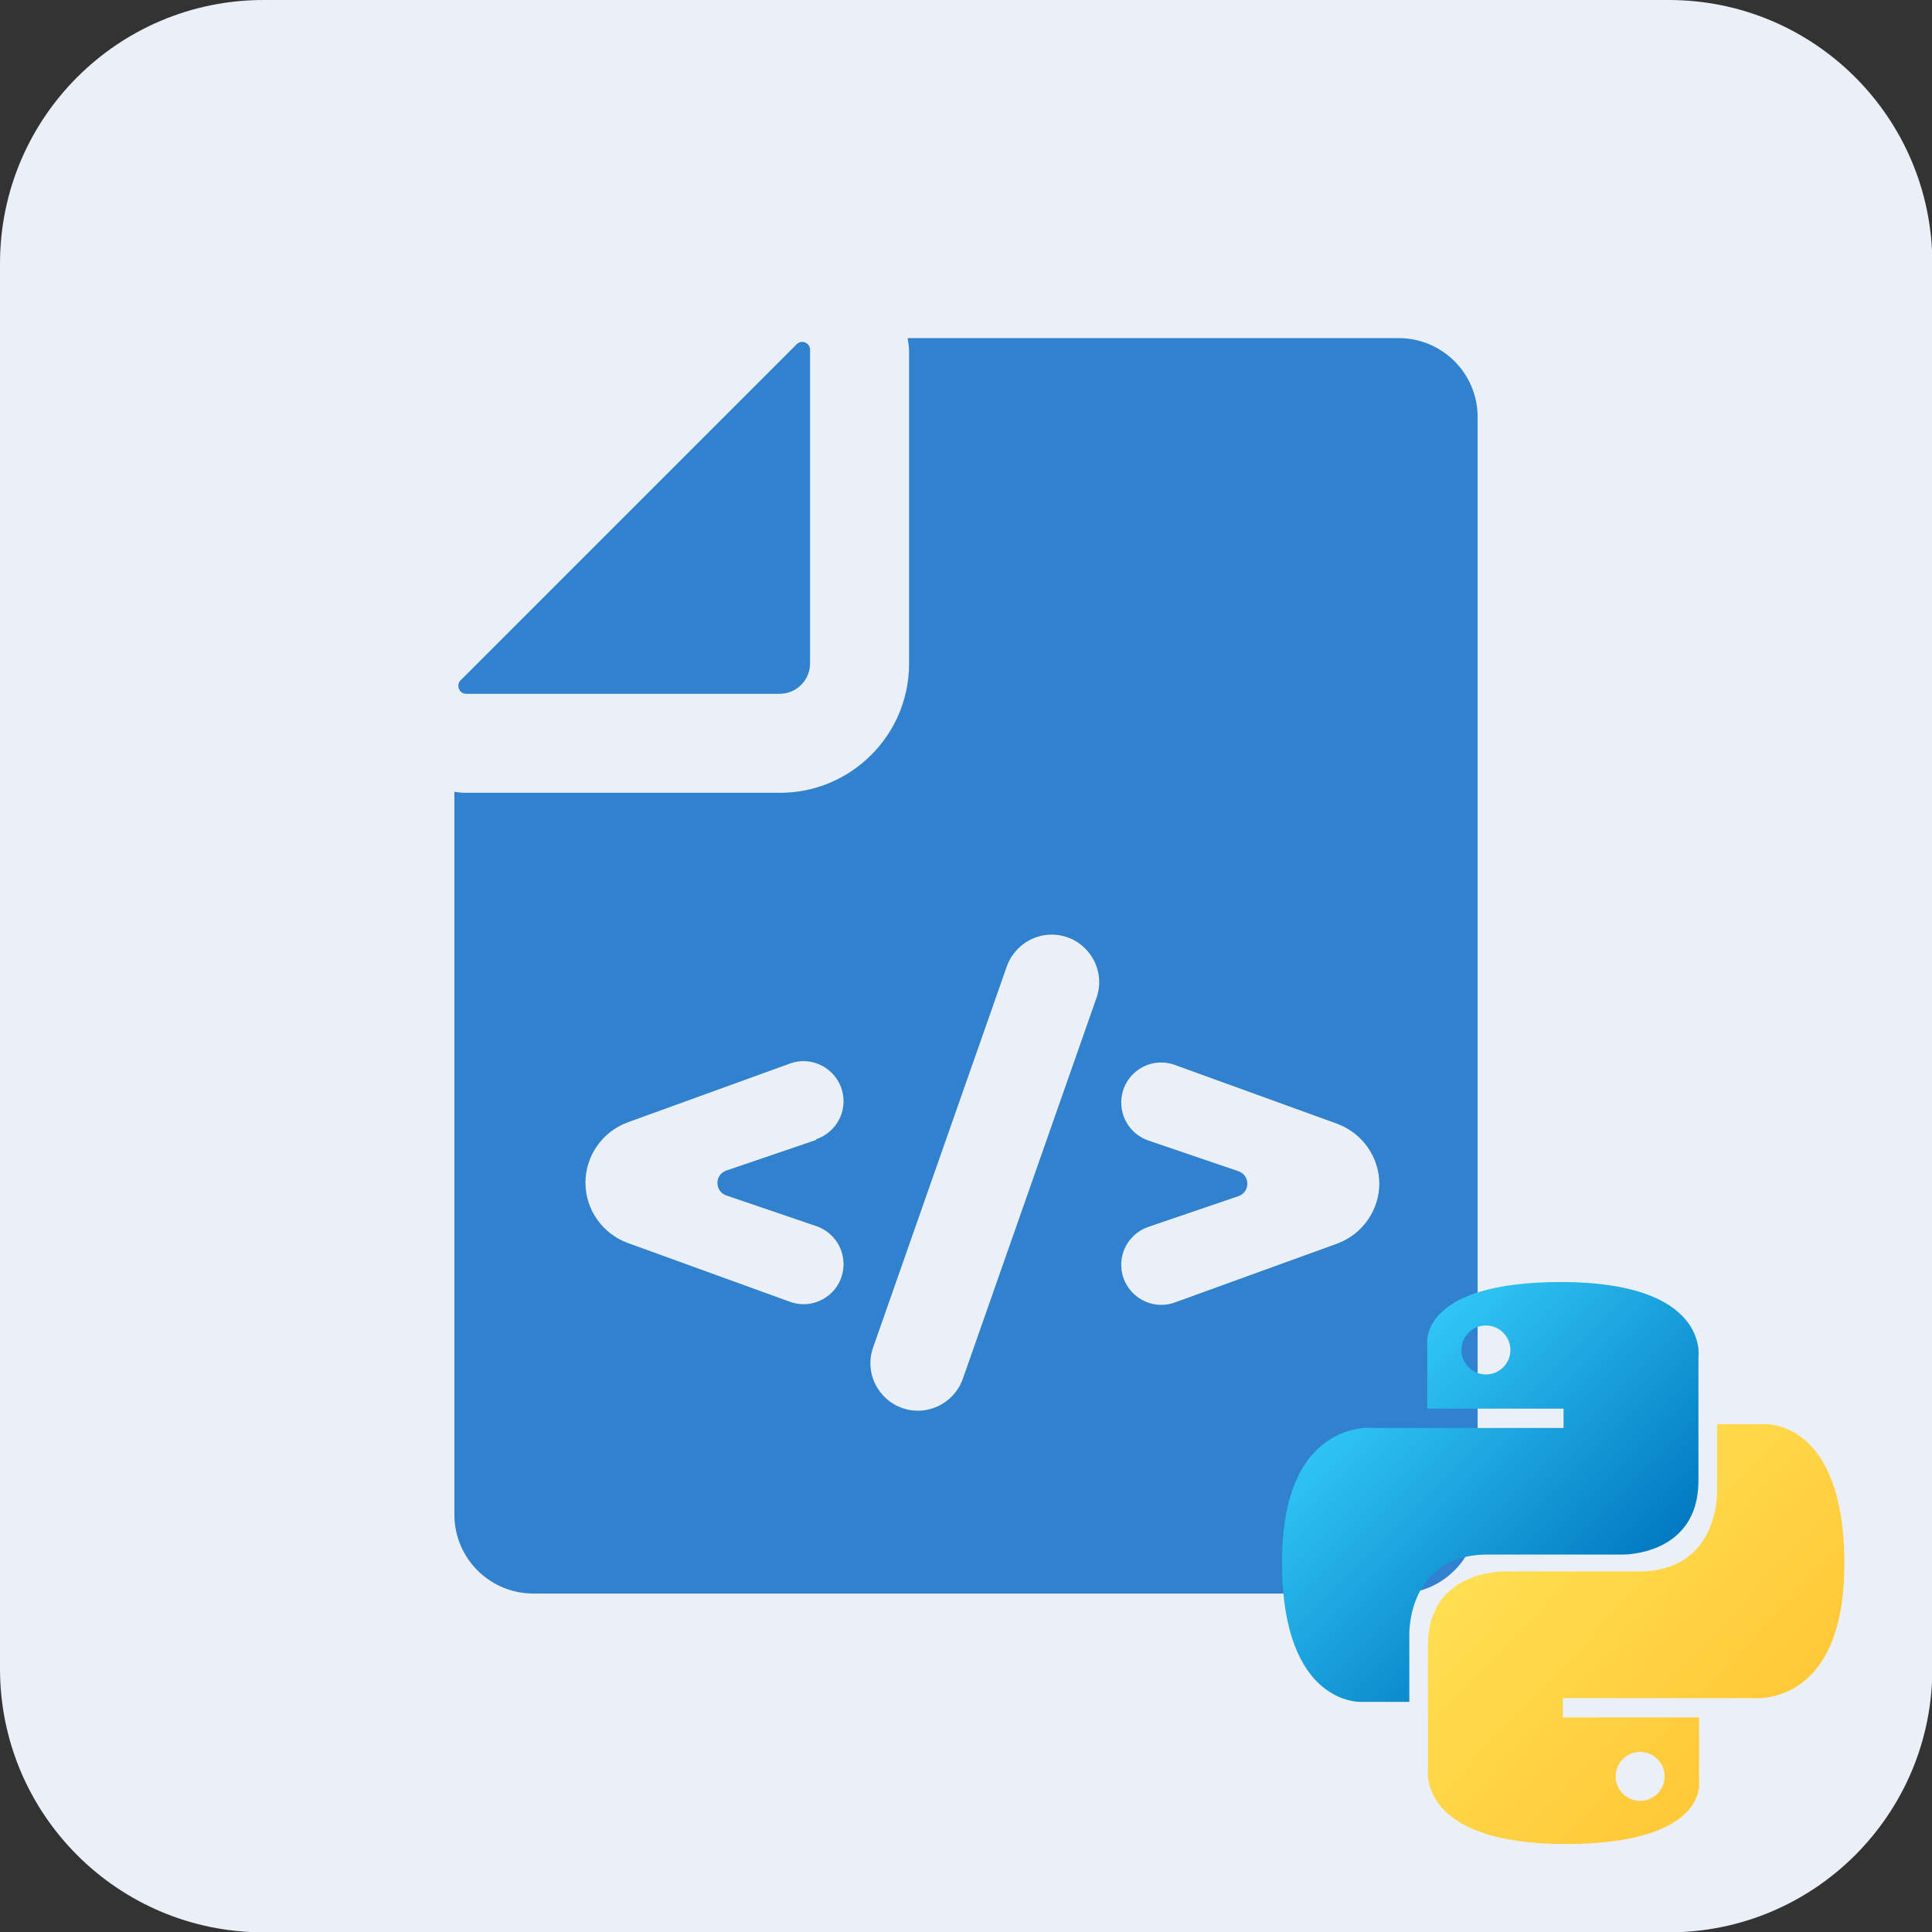 <svg width="56" height="56" viewBox="0 0 56 56" fill="none" xmlns="http://www.w3.org/2000/svg">
<rect x="0" y="0" width="56" height="56" fill="#333333" stroke="none"/>
<g clip-path="url(#clip0_156_2509)">
<path d="M48.36 0H7.64C3.42 0 0 3.42 0 7.64V48.37C0 52.59 3.42 56.01 7.64 56.01H48.37C52.59 56.01 56.01 52.59 56.01 48.37V7.64C56.01 3.42 52.59 0 48.37 0H48.36Z" fill="#EBEFF7"/>
<path d="M23.09 9.98L13.35 19.72C13.21 19.86 13.31 20.11 13.51 20.11H22.6C23.08 20.11 23.48 19.72 23.48 19.23V10.14C23.48 10 23.37 9.91 23.25 9.91C23.19 9.91 23.14 9.93 23.09 9.98Z" fill="#3182CE"/>
<path d="M40.54 9.8H26.31C26.32 9.92 26.35 10.03 26.35 10.15V19.24C26.35 21.3 24.67 22.98 22.61 22.98H13.52C13.4 22.98 13.29 22.97 13.17 22.95V43.9C13.17 45.17 14.2 46.19 15.46 46.19H40.54C41.81 46.19 42.83 45.16 42.83 43.9V12.09C42.83 10.82 41.8 9.8 40.54 9.8Z" fill="#3182CE"/>
<path d="M23.66 33.04L21.05 33.93C20.71 34.05 20.71 34.53 21.05 34.65L23.66 35.54C24.13 35.7 24.45 36.14 24.45 36.64C24.45 37.45 23.65 38.01 22.89 37.73L18.2 36.03C17.46 35.76 16.97 35.06 16.97 34.28C16.97 33.5 17.46 32.8 18.2 32.53L22.89 30.83C23.65 30.55 24.45 31.12 24.45 31.92C24.45 32.42 24.13 32.86 23.66 33.02V33.04Z" fill="#EBEFF7"/>
<path d="M30.48 27.09C31.43 27.09 32.1 28.03 31.78 28.93L27.91 39.96C27.72 40.51 27.19 40.89 26.61 40.89C25.66 40.89 24.99 39.95 25.31 39.05L29.18 28.02C29.37 27.47 29.9 27.09 30.48 27.09Z" fill="#EBEFF7"/>
<path d="M39.98 34.3C39.98 35.08 39.49 35.78 38.75 36.05L34.06 37.75C33.3 38.03 32.5 37.46 32.5 36.66C32.5 36.16 32.82 35.72 33.29 35.56L35.9 34.67C36.24 34.55 36.24 34.07 35.9 33.95L33.29 33.06C32.82 32.9 32.5 32.46 32.5 31.96C32.5 31.15 33.3 30.59 34.06 30.87L38.75 32.57C39.49 32.84 39.98 33.54 39.98 34.32V34.3Z" fill="#EBEFF7"/>
<path d="M45.37 53.45C49.51 53.45 49.25 51.65 49.25 51.65V49.78H45.3V49.22H50.81C50.81 49.22 53.46 49.52 53.46 45.33C53.46 41.14 51.15 41.28 51.15 41.28H49.77V43.23C49.77 43.23 49.84 45.55 47.5 45.55H43.59C43.59 45.55 41.39 45.51 41.39 47.69V51.28C41.39 51.28 41.06 53.45 45.38 53.45H45.37ZM47.54 52.2C47.15 52.2 46.83 51.88 46.83 51.49C46.83 51.1 47.15 50.78 47.54 50.78C47.93 50.78 48.25 51.1 48.25 51.49C48.25 51.88 47.93 52.2 47.54 52.2Z" fill="url(#paint0_linear_156_2509)"/>
<path d="M45.25 37.16C41.11 37.16 41.37 38.96 41.37 38.96V40.83H45.32V41.39H39.81C39.81 41.39 37.16 41.09 37.16 45.28C37.16 49.47 39.47 49.33 39.47 49.33H40.85V47.38C40.85 47.38 40.78 45.06 43.12 45.06H47.03C47.03 45.06 49.23 45.1 49.23 42.92V39.33C49.23 39.33 49.56 37.16 45.24 37.16H45.25ZM43.07 38.42C43.46 38.42 43.78 38.74 43.78 39.13C43.78 39.52 43.46 39.84 43.07 39.84C42.68 39.84 42.36 39.52 42.36 39.13C42.36 38.74 42.68 38.42 43.07 38.42Z" fill="url(#paint1_linear_156_2509)"/>
</g>
<defs>
<linearGradient id="paint0_linear_156_2509" x1="43.63" y1="43.81" x2="52.32" y2="52.1" gradientUnits="userSpaceOnUse">
<stop stop-color="#FFE052"/>
<stop offset="1" stop-color="#FFC331"/>
</linearGradient>
<linearGradient id="paint1_linear_156_2509" x1="38.67" y1="38.65" x2="46.76" y2="46.73" gradientUnits="userSpaceOnUse">
<stop stop-color="#39D4FF"/>
<stop offset="1" stop-color="#0077BF"/>
</linearGradient>
<clipPath id="clip0_156_2509">
<rect width="56" height="56" fill="white"/>
</clipPath>
</defs>
</svg>
